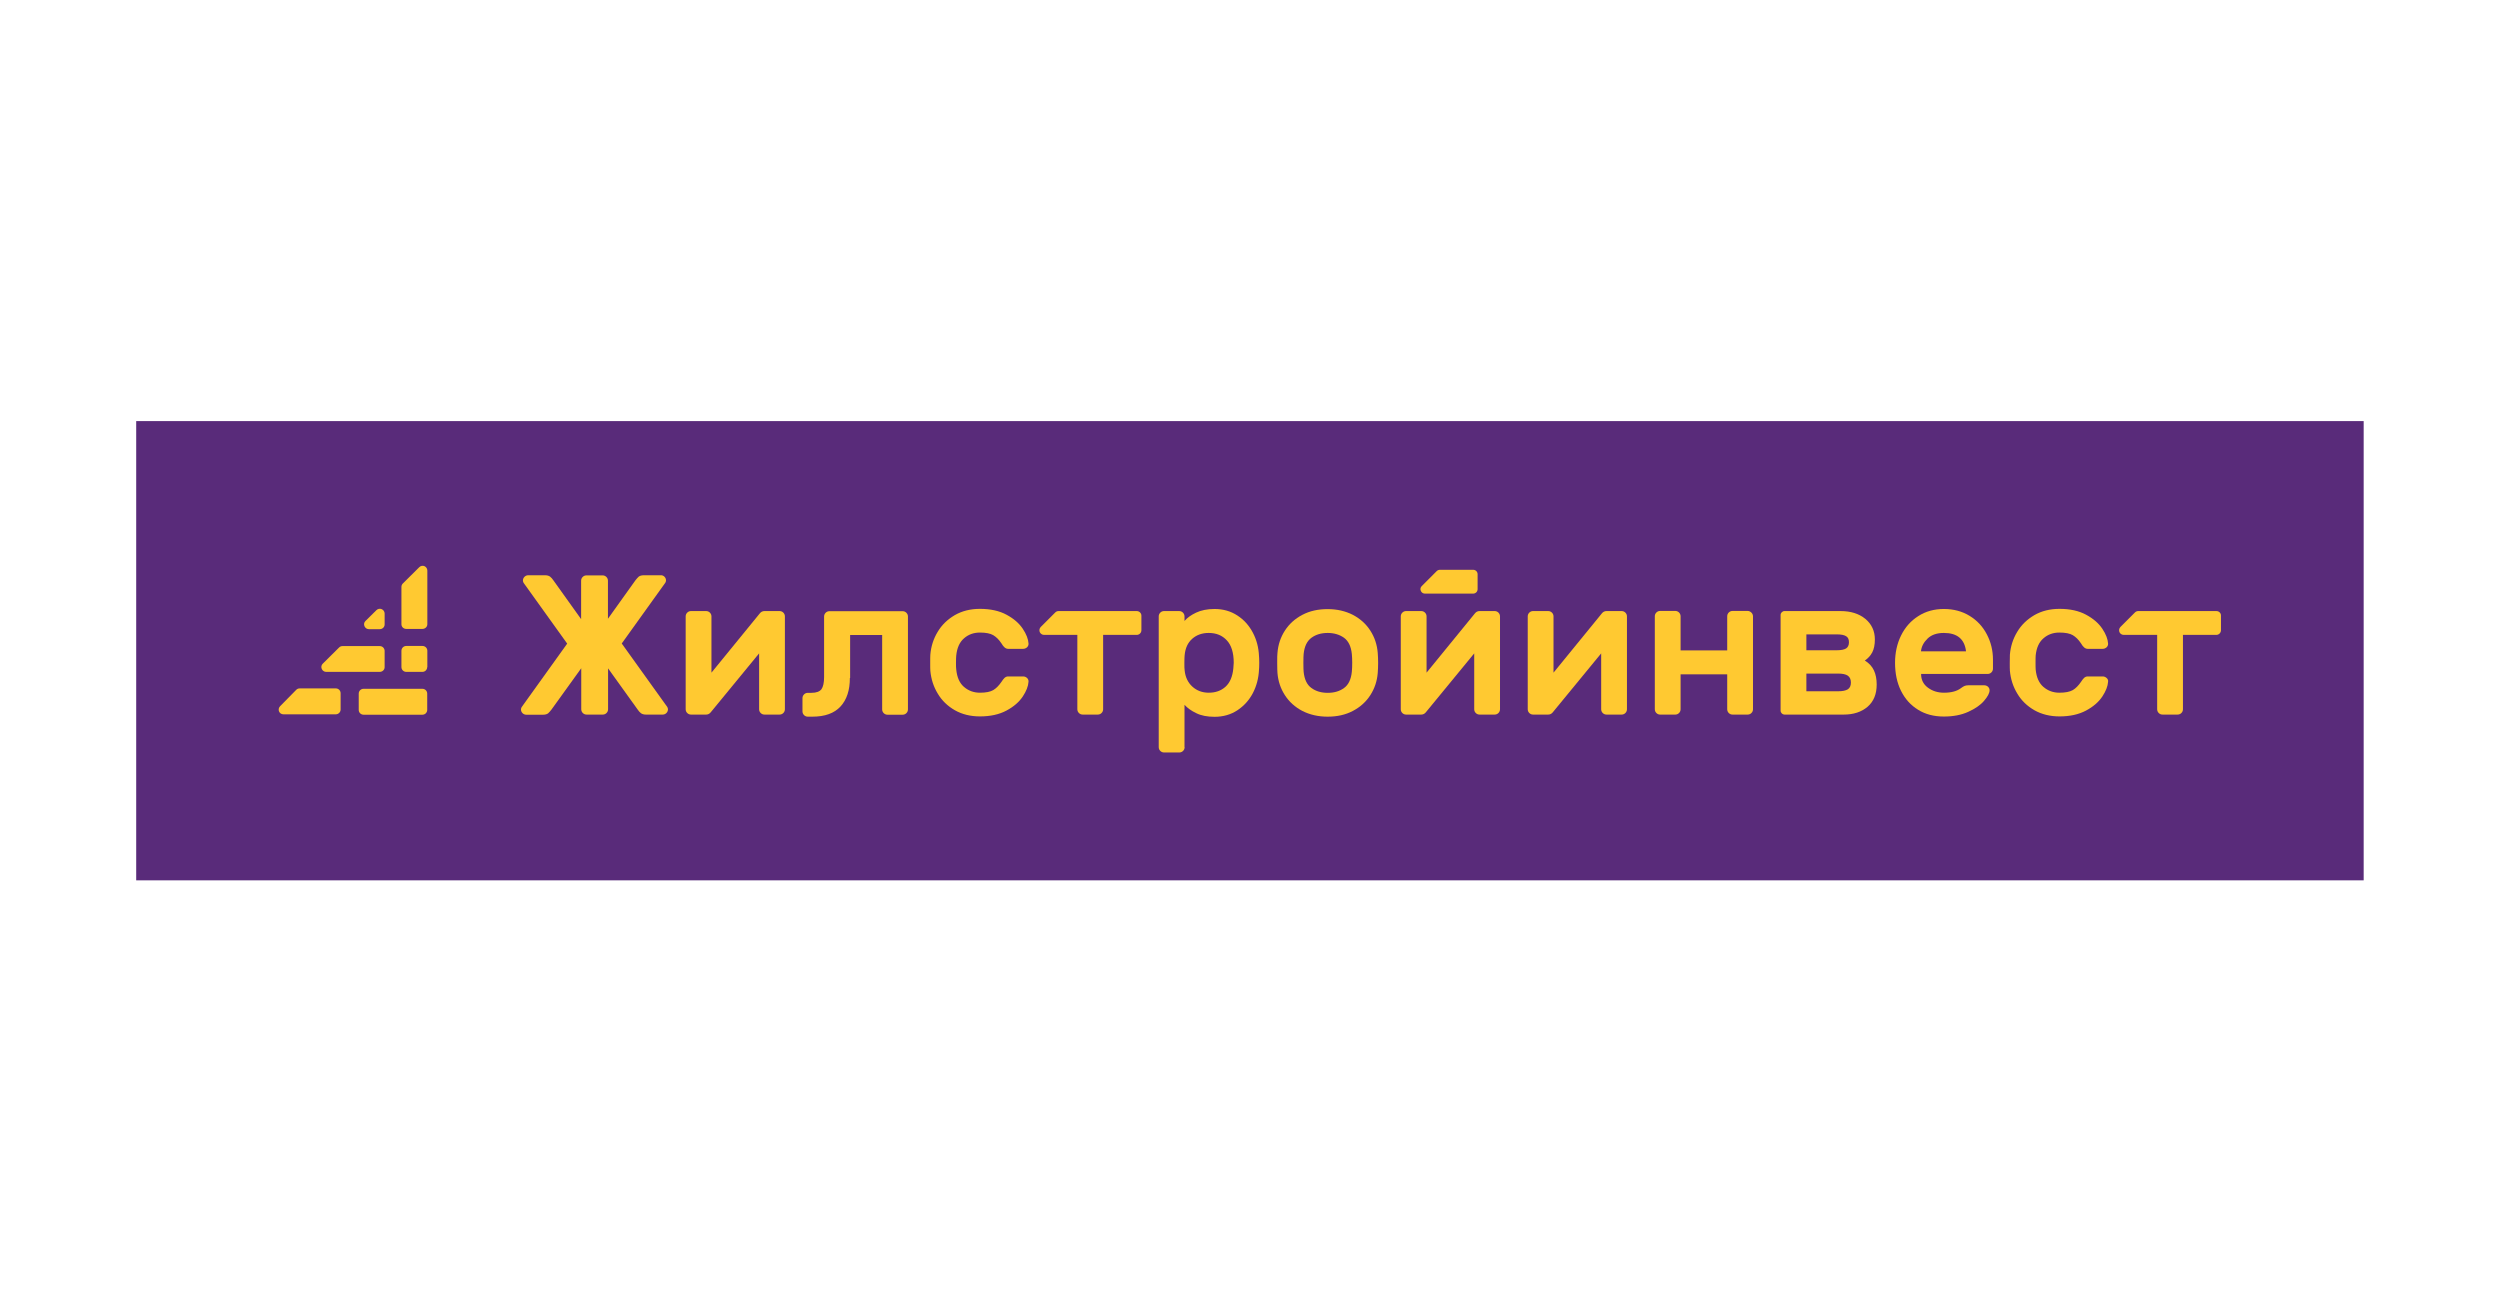 <?xml version="1.0" encoding="UTF-8"?> <!-- Generator: Adobe Illustrator 22.0.1, SVG Export Plug-In . SVG Version: 6.00 Build 0) --> <svg xmlns="http://www.w3.org/2000/svg" xmlns:xlink="http://www.w3.org/1999/xlink" id="Layer_1" x="0px" y="0px" viewBox="0 0 1920 1000" style="enable-background:new 0 0 1920 1000;" xml:space="preserve"> <style type="text/css"> .st0{fill:#592B7A;} .st1{fill:#FFC931;} </style> <rect x="104.6" y="323.4" class="st0" width="1710.7" height="352.7"></rect> <path class="st1" d="M510.3,442.9c0.8,0.8,1.2,1.8,1.2,2.9c0,0.5-0.2,1.1-0.5,1.7l-33.5,46.7l35,48.8c0.3,0.6,0.5,1.2,0.5,1.7 c0,1.1-0.4,2.1-1.2,2.9c-0.8,0.8-1.8,1.2-2.9,1.2h-12.8c-1.7,0-3-0.4-3.9-1.1c-0.9-0.7-1.7-1.6-2.5-2.8L467,513.3v31.4 c0,1.1-0.4,2.1-1.2,2.9c-0.8,0.8-1.8,1.2-2.9,1.2h-12.4c-1.1,0-2.1-0.4-2.9-1.2c-0.8-0.8-1.2-1.8-1.2-2.9v-31.5L423.5,545 c-0.8,1.1-1.7,2-2.5,2.8c-0.9,0.7-2.2,1.1-3.9,1.1h-12.9c-1.1,0-2.1-0.4-2.9-1.2c-0.8-0.8-1.2-1.8-1.2-2.9c0-0.5,0.2-1.1,0.5-1.7 l35-48.8l-33.5-46.7c-0.3-0.6-0.5-1.2-0.5-1.7c0-1.1,0.4-2.1,1.2-2.9c0.8-0.8,1.8-1.2,2.9-1.2h12.9c1.7,0,3,0.4,3.9,1.1 c0.9,0.7,1.7,1.6,2.5,2.8l21.3,29.8v-29.5c0-1.1,0.4-2.1,1.2-2.9c0.8-0.8,1.8-1.2,2.9-1.2h12.4c1.1,0,2.1,0.4,2.9,1.2 c0.8,0.8,1.2,1.8,1.2,2.9v29.2l21.1-29.5c0.8-1.1,1.7-2,2.5-2.8c0.9-0.7,2.2-1.1,3.9-1.1h12.9C508.5,441.7,509.5,442.1,510.3,442.9"></path> <path class="st1" d="M584.2,547.6c-0.8-0.8-1.2-1.8-1.2-2.9v-42.9l-37.2,45.3c-0.9,1.1-2.1,1.7-3.5,1.7h-11.6 c-1.1,0-2.1-0.4-2.9-1.2c-0.8-0.8-1.2-1.8-1.2-2.9v-71.3c0-1.1,0.4-2.1,1.2-2.9c0.8-0.8,1.8-1.2,2.9-1.2h11.6c1.1,0,2.1,0.4,2.9,1.2 c0.8,0.8,1.2,1.8,1.2,2.9v43.2l37.2-45.6c0.9-1.1,2.1-1.7,3.5-1.7h11.6c1.1,0,2.1,0.4,2.9,1.2c0.8,0.8,1.2,1.8,1.2,2.9v71.3 c0,1.1-0.4,2.1-1.2,2.9c-0.8,0.8-1.8,1.2-2.9,1.2h-11.6C586,548.8,585,548.4,584.2,547.6"></path> <path class="st1" d="M1133.4,547.6c-0.8-0.8-1.2-1.8-1.2-2.9v-42.9l-37.2,45.3c-0.9,1.1-2.1,1.7-3.5,1.7h-11.6 c-1.1,0-2.1-0.4-2.9-1.2c-0.8-0.8-1.2-1.8-1.2-2.9v-71.3c0-1.1,0.4-2.1,1.2-2.9c0.8-0.8,1.8-1.2,2.9-1.2h11.6c1.1,0,2.1,0.4,2.9,1.2 c0.8,0.8,1.2,1.8,1.2,2.9v43.2l37.2-45.6c0.9-1.1,2.1-1.7,3.5-1.7h11.6c1.1,0,2.1,0.4,2.9,1.2c0.8,0.8,1.2,1.8,1.2,2.9v71.3 c0,1.1-0.4,2.1-1.2,2.9c-0.8,0.8-1.8,1.2-2.9,1.2h-11.6C1135.2,548.8,1134.2,548.4,1133.4,547.6"></path> <path class="st1" d="M1230.9,547.6c-0.8-0.8-1.2-1.8-1.2-2.9v-42.9l-37.2,45.3c-0.9,1.1-2.1,1.7-3.5,1.7h-11.6 c-1.1,0-2.1-0.4-2.9-1.2c-0.8-0.8-1.2-1.8-1.2-2.9v-71.3c0-1.1,0.4-2.1,1.2-2.9c0.8-0.8,1.8-1.2,2.9-1.2h11.6c1.1,0,2.1,0.4,2.9,1.2 c0.8,0.8,1.2,1.8,1.2,2.9v43.2l37.2-45.6c0.9-1.1,2.1-1.7,3.5-1.7h11.6c1.1,0,2.1,0.4,2.9,1.2c0.8,0.8,1.2,1.8,1.2,2.9v71.3 c0,1.1-0.4,2.1-1.2,2.9c-0.8,0.8-1.8,1.2-2.9,1.2h-11.6C1232.7,548.8,1231.7,548.4,1230.9,547.6"></path> <path class="st1" d="M652.7,520.7c0,9.4-2.4,16.7-7.2,21.9c-4.8,5.2-12,7.8-21.6,7.8h-3.5c-1.1,0-2.1-0.4-2.9-1.2 c-0.8-0.8-1.2-1.8-1.2-2.9v-10.1c0-1.1,0.4-2.1,1.2-2.9c0.8-0.8,1.8-1.2,2.9-1.2h2.8c3.8,0,6.3-1,7.7-2.8c1.3-1.9,2-5,2-9.3v-46.5 c0-1.1,0.4-2.1,1.2-2.9c0.8-0.8,1.8-1.2,2.9-1.2h56.2c1.1,0,2.1,0.4,2.9,1.2c0.8,0.8,1.2,1.8,1.2,2.9v71.3c0,1.1-0.4,2.1-1.2,2.9 c-0.8,0.8-1.8,1.2-2.9,1.2h-11.6c-1.1,0-2.1-0.4-2.9-1.2c-0.8-0.8-1.2-1.8-1.2-2.9v-57.1h-24.6V520.7z"></path> <path class="st1" d="M740.4,527.6c3.4,2.9,7.5,4.4,12.2,4.4c4.6,0,8-0.7,10.2-2c2.2-1.3,4.3-3.4,6.3-6.3c0.8-1.3,1.6-2.3,2.4-3.1 c0.8-0.7,1.7-1.1,2.7-1.1h11.6c1.1,0,2.1,0.4,3,1.2c0.8,0.8,1.2,1.8,1.1,2.9c-0.2,3.4-1.7,7.2-4.4,11.3c-2.8,4.2-6.9,7.8-12.5,10.8 c-5.6,3-12.4,4.5-20.4,4.5c-7.3,0-13.7-1.6-19.2-4.7c-5.6-3.2-10-7.4-13.2-12.8c-3.3-5.4-5.1-11.2-5.7-17.5 c-0.1-1.2-0.1-3.3-0.1-6.1c0-3,0-5,0.1-6.3c0.5-6.3,2.4-12.2,5.6-17.5c3.2-5.4,7.6-9.6,13.2-12.9c5.6-3.2,12-4.8,19.3-4.8 c8,0,14.9,1.5,20.4,4.5c5.6,3,9.7,6.6,12.5,10.8c2.8,4.2,4.2,8,4.4,11.3c0.1,1.1-0.3,2.1-1.1,2.9c-0.9,0.8-1.9,1.2-3,1.2h-11.6 c-1,0-1.9-0.4-2.7-1.1c-0.8-0.7-1.6-1.7-2.4-3.1c-1.9-2.9-4-4.9-6.3-6.3c-2.2-1.3-5.7-2-10.2-2c-4.7,0-8.8,1.4-12.2,4.4 c-3.4,2.9-5.4,7.3-6,13.2c-0.1,1-0.2,2.8-0.2,5.4c0,2.6,0,4.4,0.2,5.4C735,520.3,737,524.7,740.4,527.6"></path> <path class="st1" d="M909.8,573.8c0,1.1-0.4,2.1-1.2,2.9c-0.8,0.8-1.8,1.2-2.9,1.2H894c-1.1,0-2.1-0.4-2.9-1.2 c-0.8-0.8-1.2-1.8-1.2-2.9V473.4c0-1.1,0.4-2.1,1.2-2.9c0.8-0.8,1.8-1.2,2.9-1.2h11.6c1.1,0,2.1,0.4,2.9,1.2 c0.8,0.8,1.2,1.8,1.2,2.9v3.5c2.1-2.5,5.1-4.6,8.9-6.4c3.8-1.8,8.5-2.8,14.2-2.8c6.6,0,12.5,1.7,17.5,5c5.1,3.3,9,7.7,11.9,13.2 c2.9,5.5,4.4,11.4,4.7,17.8c0.1,1,0.2,2.8,0.2,5.4c0,2.6-0.1,4.3-0.2,5.4c-0.3,6.4-1.9,12.4-4.7,17.8c-2.9,5.5-6.8,9.8-11.9,13.2 c-5,3.3-10.9,5-17.5,5c-5.6,0-10.3-0.9-14.1-2.8c-3.8-1.8-6.8-4-9-6.4V573.8z M942.2,491.8c-3.5-3.8-8.1-5.7-13.9-5.7 c-5.1,0-9.3,1.5-12.7,4.5c-3.4,3-5.3,7.2-5.8,12.6c-0.1,1-0.2,3-0.2,5.8c0,2.9,0,4.8,0.2,5.8c0.5,5.2,2.5,9.4,5.9,12.5 c3.4,3.1,7.6,4.7,12.6,4.7c5.2,0,9.5-1.5,12.9-4.6c3.4-3.1,5.4-7.8,6-14.1c0.2-2,0.3-3.5,0.3-4.3 C947.5,501.3,945.7,495.5,942.2,491.8z"></path> <path class="st1" d="M1058.4,509.2c0,2.7-0.1,5.2-0.3,7.7c-0.5,6.2-2.4,11.9-5.7,17c-3.3,5.1-7.7,9.1-13.4,12.1 c-5.7,3-12.1,4.4-19.4,4.4c-7.2,0-13.7-1.5-19.4-4.4c-5.7-3-10.1-7-13.4-12.1c-3.3-5.1-5.2-10.8-5.7-17c-0.1-1.2-0.2-3.8-0.2-7.7 c0-4,0-6.6,0.2-7.8c0.5-6.3,2.4-12,5.7-17.1c3.3-5.1,7.7-9.1,13.4-12.1c5.7-3,12.1-4.4,19.4-4.4c7.3,0,13.7,1.5,19.4,4.4 c5.7,3,10.1,7,13.4,12.1c3.3,5.1,5.2,10.8,5.7,17.1C1058.3,503.8,1058.4,506.4,1058.4,509.2 M1007.2,489.8c-3.4,2.5-5.4,6.6-6,12.4 c-0.1,1-0.2,3.3-0.2,6.9c0,3.6,0.1,5.9,0.2,6.9c0.6,5.8,2.6,10,6,12.4c3.4,2.5,7.6,3.7,12.5,3.7c4.9,0,9.1-1.2,12.5-3.7 c3.4-2.4,5.4-6.6,6-12.4c0.2-2,0.3-4.3,0.3-6.9c0-2.6-0.1-4.8-0.3-6.9c-0.6-5.8-2.6-9.9-6-12.4c-3.4-2.4-7.6-3.7-12.5-3.7 C1014.8,486.1,1010.6,487.3,1007.2,489.8z"></path> <path class="st1" d="M1345.1,470.5c0.8,0.8,1.2,1.8,1.2,2.9v71.3c0,1.1-0.4,2.1-1.2,2.9c-0.8,0.8-1.8,1.2-2.9,1.2h-11.6 c-1.1,0-2.1-0.4-2.9-1.2c-0.8-0.8-1.2-1.8-1.2-2.9v-26.8h-35.8v26.8c0,1.1-0.4,2.1-1.2,2.9c-0.8,0.8-1.8,1.2-2.9,1.2h-11.6 c-1.1,0-2.1-0.4-2.9-1.2c-0.8-0.8-1.2-1.8-1.2-3v-71.3c0-1.1,0.4-2.1,1.2-2.9c0.8-0.8,1.8-1.2,2.9-1.2h11.6c1.1,0,2.1,0.4,2.9,1.2 c0.8,0.8,1.2,1.8,1.2,2.9v26.2h35.8v-26.2c0-1.1,0.4-2.1,1.2-2.9c0.8-0.8,1.8-1.2,2.9-1.2h11.6 C1343.3,469.2,1344.3,469.7,1345.1,470.5"></path> <path class="st1" d="M1368.4,547.9c-0.6-0.6-0.9-1.3-0.9-2.1v-73.5c0-0.8,0.3-1.5,0.9-2.1c0.6-0.6,1.3-0.9,2.1-0.9h43 c7.9,0,14.2,2,19.1,6c4.8,4,7.3,9.3,7.3,15.8c0,4.1-0.7,7.4-2,9.9c-1.3,2.5-3.2,4.6-5.7,6.3c3.3,2,5.6,4.6,7,7.6 c1.4,3,2.1,6.6,2.1,10.8c0,7.4-2.3,13-7,17.1c-4.7,4-10.8,6-18.3,6h-45.6C1369.7,548.8,1369,548.5,1368.4,547.9 M1387.3,487.1v12.3 h23.3c3.4,0,5.8-0.5,7.2-1.4c1.4-0.9,2.2-2.5,2.2-4.7c0-2.3-0.7-3.8-2.2-4.7c-1.4-0.9-3.8-1.4-7.2-1.4H1387.3z M1411.5,530.9 c3.5,0,6-0.5,7.6-1.5c1.6-1,2.4-2.8,2.4-5.2c0-2.4-0.8-4.2-2.4-5.3c-1.6-1.1-4.1-1.6-7.6-1.6h-24.2v13.6H1411.5z"></path> <path class="st1" d="M1512.7,473c5.7,3.5,10.1,8.2,13.2,14.2c3.1,5.9,4.7,12.4,4.7,19.4v6.9c0,1.1-0.4,2.1-1.2,2.9 c-0.8,0.8-1.8,1.2-2.9,1.2h-51.1c0,4.4,1.7,7.9,5.2,10.5c3.5,2.6,7.6,3.9,12.4,3.9c5.6,0,10-1.2,13-3.5c1.1-0.8,2-1.4,2.8-1.7 c0.7-0.3,1.7-0.5,2.9-0.5h12.2c1.1,0,2.1,0.4,2.9,1.1c0.8,0.8,1.2,1.7,1.2,2.7c0,2.2-1.4,4.8-4.2,8.1c-2.8,3.3-6.9,6.1-12.2,8.5 c-5.3,2.4-11.5,3.6-18.7,3.6c-7.6,0-14.2-1.7-19.8-5.2c-5.7-3.5-10-8.3-13.1-14.5c-3.1-6.2-4.6-13.4-4.6-21.6 c0-7.6,1.5-14.6,4.6-20.9c3.1-6.3,7.5-11.3,13.2-14.9c5.7-3.7,12.3-5.5,19.7-5.5C1500.4,467.7,1507,469.5,1512.7,473 M1509.9,500.2 c-1.1-9.4-6.8-14.1-17-14.1c-5.3,0-9.5,1.4-12.5,4.3c-3,2.9-4.7,6.1-5.1,9.8H1509.9z"></path> <path class="st1" d="M1569.4,527.6c3.4,2.9,7.5,4.4,12.2,4.4c4.6,0,8-0.7,10.3-2c2.2-1.3,4.3-3.4,6.3-6.3c0.8-1.3,1.6-2.3,2.4-3.1 c0.8-0.7,1.7-1.1,2.7-1.1h11.6c1.1,0,2.1,0.4,3,1.2c0.9,0.8,1.3,1.8,1.1,2.9c-0.2,3.4-1.7,7.2-4.4,11.3c-2.8,4.2-6.9,7.8-12.5,10.8 c-5.6,3-12.4,4.5-20.4,4.5c-7.2,0-13.7-1.6-19.2-4.7c-5.6-3.2-10-7.4-13.2-12.8c-3.3-5.4-5.1-11.2-5.7-17.5 c-0.1-1.2-0.1-3.3-0.1-6.1c0-3,0.1-5,0.1-6.3c0.5-6.3,2.4-12.2,5.6-17.5c3.2-5.4,7.6-9.6,13.2-12.9c5.6-3.2,12-4.8,19.3-4.8 c8.1,0,14.9,1.5,20.4,4.5c5.6,3,9.7,6.6,12.5,10.8c2.8,4.2,4.2,8,4.4,11.3c0.1,1.1-0.3,2.1-1.1,2.9c-0.9,0.8-1.9,1.2-3,1.2h-11.6 c-1,0-1.9-0.4-2.7-1.1c-0.8-0.7-1.6-1.7-2.4-3.1c-1.9-2.9-4-4.9-6.3-6.3c-2.2-1.3-5.7-2-10.3-2c-4.7,0-8.8,1.4-12.2,4.4 c-3.4,2.9-5.4,7.3-6,13.2c-0.1,1-0.1,2.8-0.1,5.4c0,2.6,0,4.4,0.1,5.4C1564,520.3,1566,524.7,1569.4,527.6"></path> <path class="st1" d="M1702.2,469.3h-60c-1,0-1.9,0.4-2.5,1l-11.2,11.2c-1,1-1.3,2.5-0.8,3.9c0.5,1.3,1.9,2.2,3.3,2.2h25.7v57.1 c0,1.1,0.4,2.1,1.2,2.9c0.8,0.8,1.8,1.2,2.9,1.2h11.6c1.1,0,2.1-0.4,2.9-1.2c0.8-0.8,1.2-1.8,1.2-2.9v-57.1h25.6 c2,0,3.6-1.6,3.6-3.6v-11.2C1705.8,470.9,1704.2,469.3,1702.2,469.3"></path> <path class="st1" d="M873,469.3h-60c-1,0-1.9,0.4-2.5,1l-11.2,11.2c-1,1-1.3,2.5-0.8,3.9c0.6,1.3,1.9,2.2,3.3,2.2h25.6v57.1 c0,1.1,0.4,2.1,1.2,2.9c0.8,0.8,1.8,1.2,2.9,1.2h11.6c1.1,0,2.1-0.4,2.9-1.2c0.8-0.8,1.2-1.8,1.2-2.9v-57.1H873c2,0,3.6-1.6,3.6-3.6 v-11.2C876.6,470.9,875,469.3,873,469.3"></path> <path class="st1" d="M328.1,512.3c0,2-1.6,3.7-3.7,3.7H312c-2,0-3.7-1.6-3.7-3.7v-12.5c0-2,1.6-3.7,3.7-3.7h12.5 c2,0,3.7,1.6,3.7,3.7V512.3z"></path> <path class="st1" d="M328.1,545.2c0,2-1.6,3.7-3.7,3.7h-45.2c-2,0-3.7-1.6-3.7-3.7v-12.5c0-2,1.6-3.7,3.7-3.7h45.2 c2,0,3.7,1.6,3.7,3.7V545.2z"></path> <path class="st1" d="M280.7,476.9c-1.1,1-1.4,2.6-0.8,4c0.6,1.4,1.9,2.3,3.4,2.3h8.4c2,0,3.7-1.6,3.7-3.6v-8.4 c0-1.5-0.9-2.8-2.3-3.4c-1.4-0.6-3-0.2-4,0.8L280.7,476.9z"></path> <path class="st1" d="M309.4,448.1c-0.7,0.7-1.1,1.6-1.1,2.6v28.7c0,2,1.6,3.6,3.7,3.6h12.5c2,0,3.7-1.6,3.7-3.6v-41.2 c0-1.5-0.9-2.8-2.2-3.4c-1.4-0.6-3-0.2-4,0.8L309.4,448.1z"></path> <path class="st1" d="M247.9,509.7c-1.1,1-1.4,2.6-0.8,4c0.6,1.4,1.9,2.3,3.4,2.3h41.2c2,0,3.7-1.6,3.7-3.6v-12.5 c0-2-1.6-3.7-3.7-3.7h-28.7c-1,0-1.9,0.4-2.6,1.1L247.9,509.7z"></path> <path class="st1" d="M215.1,542.4c-1,1-1.4,2.6-0.8,4c0.6,1.4,1.9,2.2,3.4,2.2l40.2,0c1,0,1.9-0.4,2.6-1.1c0.7-0.7,1.1-1.6,1.1-2.6 v-12.5c0-2-1.6-3.7-3.7-3.7h-27.8c-1,0-1.9,0.4-2.6,1.1L215.1,542.4z"></path> <path class="st1" d="M1091.9,450.1c-1,1-1.3,2.4-0.7,3.7c0.5,1.3,1.8,2.1,3.1,2.1l37.1,0c0.9,0,1.8-0.4,2.4-1c0.6-0.6,1-1.5,1-2.4 V441c0-1.9-1.5-3.4-3.4-3.4h-25.6c-0.9,0-1.8,0.4-2.4,1L1091.9,450.1z"></path> </svg> 